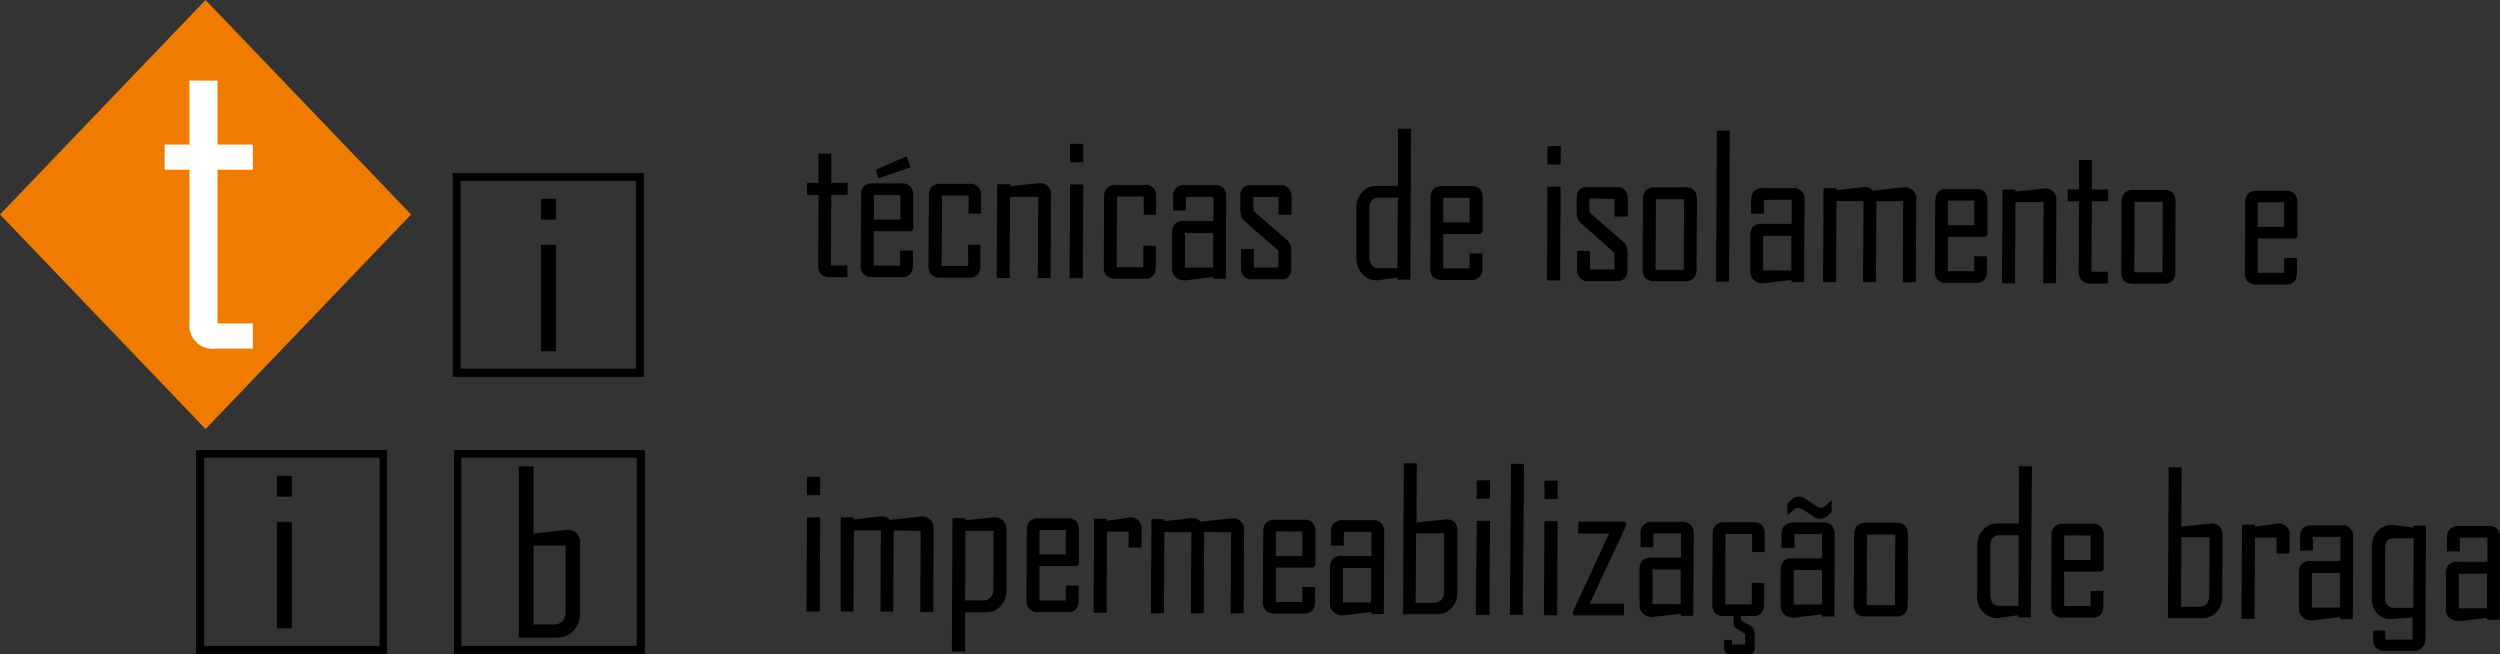 <svg id="Camada_1" data-name="Camada 1" xmlns="http://www.w3.org/2000/svg" viewBox="0 0 425.2 111.27"><rect x="0" y="0" width="425.2" height="111.27" fill="#333333" stroke="none"/><defs><style>.cls-1{fill:#ef7c00;}.cls-1,.cls-3{fill-rule:evenodd;}.cls-2{fill:#fff;}</style></defs><polygon class="cls-1" points="34.96 0 52.44 18.24 69.92 36.48 52.44 54.72 34.96 72.97 17.48 54.72 0 36.48 17.48 18.24 34.96 0"/><path class="cls-2" d="M28,26.58h4.22V15.71H37V26.58H43v4.29H37V57H43v4.29H36.74A3.95,3.95,0,0,1,32.23,57V30.87H28Z" transform="translate(0 -2)"/><path class="cls-3" d="M34.72,79.85H64.56v32H34.72Zm-1.38-1.29H65.83v34.65H33.34Z" transform="translate(0 -2)"/><path class="cls-3" d="M78.46,79.85H108.3v32H78.46ZM77.2,78.56h32.49v34.65H77.2Z" transform="translate(0 -2)"/><path d="M92,43.64h2.55v18.1H92Zm0-7.83h2.55v3.55H92Z" transform="translate(0 -2)"/><path d="M96.19,105.94V94.79H90.75v13.42h3.31a2.15,2.15,0,0,0,1.66-.58,2.64,2.64,0,0,0,.47-1.69M98.66,94.4v11.84a4.31,4.31,0,0,1-1.08,3,3.85,3.85,0,0,1-3,1.2H88.24V81.32h2.51V92.74l5.63-.62a2.16,2.16,0,0,1,1.77.62A2.53,2.53,0,0,1,98.66,94.4Z" transform="translate(0 -2)"/><path d="M47.09,90.75h2.54v18.1H47.09Zm0-7.83h2.54v3.55H47.09Z" transform="translate(0 -2)"/><path class="cls-3" d="M78.34,32.77h29.84V64.7H78.34ZM77,31.44h32.49V66.1H77Z" transform="translate(0 -2)"/><path d="M423,105.46l0-5.88-4.79,0,0,5.88Zm0,1.64-4.8.55a2.32,2.32,0,0,1-1.59-.57,1.88,1.88,0,0,1-.61-1.45l0-6.09a2.35,2.35,0,0,1,.45-1.46,2,2,0,0,1,1.61-.53l5,0,0-4.11-4.69,0v2.34h-2.18V93.46a2.81,2.81,0,0,1,.11-.82,1.65,1.65,0,0,1,.38-.64,2.09,2.09,0,0,1,1.63-.54l4.93,0a1.88,1.88,0,0,1,1.55.57,2.24,2.24,0,0,1,.45,1.45l-.08,13.94H423ZM405.67,95.31l0,8.36a1.48,1.48,0,0,0,1.65,1.71l3.13,0,.06-11.83-3.09,0a1.8,1.8,0,0,0-1.36.38A2.1,2.1,0,0,0,405.67,95.31ZM403.41,104l0-9a3.8,3.8,0,0,1,1-2.73,3.42,3.42,0,0,1,2.55-1l3.48.46v-.34h2.18l-.1,19.32a2.17,2.17,0,0,1-.5,1.35,1.84,1.84,0,0,1-1.58.64l-4.83,0a2,2,0,0,1-1.55-.57,2.26,2.26,0,0,1-.45-1.45v-1.43h2.07v1.53l4.65,0,0-3.74-3.91.25a2.91,2.91,0,0,1-2.14-1A3.37,3.37,0,0,1,403.41,104ZM398,105.33l0-5.88-4.79,0,0,5.88Zm0,1.63-4.79.56a2.33,2.33,0,0,1-1.6-.57,1.84,1.84,0,0,1-.6-1.45l0-6.09a2.23,2.23,0,0,1,.45-1.46,1.94,1.94,0,0,1,1.6-.53l5,0,0-4.11-4.69,0v2.34h-2.18l0-2.31a2.83,2.83,0,0,1,.1-.82,1.78,1.78,0,0,1,.38-.64,2.09,2.09,0,0,1,1.63-.54l4.93,0a1.88,1.88,0,0,1,1.55.57,2.24,2.24,0,0,1,.45,1.45l-.07,13.94-2.11,0Zm-8.6-13.81v3h-2.21V93.44l-3.67,0-.07,13.81h-2.21l.08-16h2.21v.34l3.68-.52a1.8,1.8,0,0,1,2.19,2.05Zm-13.65,10.06.05-9.83-4.79,0-.06,11.83,2.92,0a1.93,1.93,0,0,0,1.47-.51A2.32,2.32,0,0,0,375.74,103.21ZM378,93.06l-.05,10.43a3.82,3.82,0,0,1-1,2.65,3.37,3.37,0,0,1-2.66,1l-5.57,0,.13-25.67h2.21L371,91.56l5-.52a1.94,1.94,0,0,1,1.56.55A2.3,2.3,0,0,1,378,93.06Zm-26.93,0,0,4.19,4.49,0,0-4.18Zm0,6.16,0,5.85,4.49,0v-2.55h2.18l0,2.52a2.27,2.27,0,0,1-.43,1.46,1.9,1.9,0,0,1-1.58.53l-4.83,0a2.15,2.15,0,0,1-1.6-.55,2.32,2.32,0,0,1-.43-1.47l.06-11.93a2.17,2.17,0,0,1,.47-1.46,2,2,0,0,1,1.58-.54l4.83,0a1.91,1.91,0,0,1,1.56.55,2.21,2.21,0,0,1,.43,1.46l0,5.75-.37.37Zm-7.78,5.81.06-12h-3a1.82,1.82,0,0,0-1.45.48,2.42,2.42,0,0,0-.4,1.48l0,8a2.58,2.58,0,0,0,.37,1.53,1.71,1.71,0,0,0,1.46.52Zm-7-1.77,0-8.57a3.79,3.79,0,0,1,1-2.6,3.4,3.4,0,0,1,2.69-1.06l3.38,0,.05-9.72h2.18L345.39,107l-2.14,0,0-.37-3.41.49a3.39,3.39,0,0,1-2.68-1.14A4.27,4.27,0,0,1,336.23,103.28Zm-14,1.66.06-12-4.79,0-.07,12Zm2.24-12-.07,11.93a2.2,2.2,0,0,1-.45,1.46,1.88,1.88,0,0,1-1.56.54l-5.14,0a2.06,2.06,0,0,1-1.59-.55,2.27,2.27,0,0,1-.44-1.46l.07-11.94a2.22,2.22,0,0,1,.46-1.46,2,2,0,0,1,1.59-.53l5.13,0a1.91,1.91,0,0,1,1.56.56A2.27,2.27,0,0,1,324.49,93Zm-14.65,11.89,0-5.88-4.8,0,0,5.89ZM304,87.67l.92-.88a1.43,1.43,0,0,1,1-.3,1.72,1.72,0,0,1,.95.24l2,1.31a1.68,1.68,0,0,0,.88.31,1.14,1.14,0,0,0,.78-.37l1-.88v2l-.89.81-.48.24-.57.1a2,2,0,0,1-1-.28l-1.93-1.3a2.5,2.5,0,0,0-.85-.28,1.31,1.31,0,0,0-.78.34l-1,.87Zm5.85,18.83-4.8.56a2.3,2.3,0,0,1-1.59-.57,1.88,1.88,0,0,1-.61-1.45l0-6.09a2.35,2.35,0,0,1,.45-1.46,2,2,0,0,1,1.6-.53l5,0,0-4.11-4.69,0v2.34H303V92.87a2.81,2.81,0,0,1,.11-.82,1.65,1.65,0,0,1,.38-.64,2.08,2.08,0,0,1,1.63-.54l4.93,0a1.85,1.85,0,0,1,1.54.57,2.19,2.19,0,0,1,.46,1.45L312,106.86l-2.1,0Zm-15,1.39v-1.12h-1.6a2.14,2.14,0,0,1-1.59-.55,2.26,2.26,0,0,1-.43-1.47l.06-11.93a2.2,2.2,0,0,1,.46-1.46,2,2,0,0,1,1.59-.54l4.79,0a1.88,1.88,0,0,1,1.56.55,2.21,2.21,0,0,1,.44,1.46l0,3.06H298l0-3.09-4.52,0-.06,12,4.52,0,0-3.64h2.1v3.61a2.33,2.33,0,0,1-.44,1.46,1.88,1.88,0,0,1-1.58.53h-1.91v.72l.54.34,1,.62a1.29,1.29,0,0,1,.78,1.19v2.62a1.2,1.2,0,0,1-.23.75,1,1,0,0,1-.8.26h-3.16a1.06,1.06,0,0,1-.78-.31,1.14,1.14,0,0,1-.2-.72v-1.39h1.32v.78h2.24v-1.8l-.91-.59-.85-.51A1,1,0,0,1,294.83,107.89Zm-9-3.14,0-5.89-4.79,0,0,5.88Zm0,1.63-4.8.55a2.23,2.23,0,0,1-1.59-.57,1.87,1.87,0,0,1-.61-1.45l0-6.08a2.27,2.27,0,0,1,.44-1.46,2,2,0,0,1,1.61-.54l5,0,0-4.12-4.69,0v2.35l-2.18,0V92.74a2.69,2.69,0,0,1,.11-.81,1.68,1.68,0,0,1,.38-.65,2.05,2.05,0,0,1,1.63-.53l4.93,0a2,2,0,0,1,1.55.57,2.26,2.26,0,0,1,.45,1.45L288,106.73h-2.1Zm-9.17-15.21-6.3,13.5,5.82,0v2l-8.46,0-.31-.44,6.26-13.5-5.24,0v-2l7.92,0Zm-14-.52h2.24l-.08,16h-2.25Zm0-6.9h2.25l0,3.13h-2.24ZM257,80.9h2.21L259,106.58h-2.21Zm-5.83,9.69h2.25l-.09,16H251Zm0-6.9h2.24v3.13h-2.25Zm-5.54,18.84,0-9.83-4.79,0-.06,11.83,2.92,0a1.93,1.93,0,0,0,1.47-.51A2.32,2.32,0,0,0,245.62,102.53Zm2.23-10.15,0,10.43a3.82,3.82,0,0,1-1,2.65,3.37,3.37,0,0,1-2.66,1l-5.57,0,.13-25.67h2.21l-.05,10.07,5-.52a2,2,0,0,1,1.57.55A2.3,2.3,0,0,1,247.85,92.38ZM233.2,104.47l0-5.88-4.79,0,0,5.89Zm0,1.63-4.8.56a2.32,2.32,0,0,1-1.59-.57,1.88,1.88,0,0,1-.61-1.45l0-6.09a2.22,2.22,0,0,1,.45-1.46,1.94,1.94,0,0,1,1.6-.53l5,0,0-4.11-4.69,0v2.34h-2.18V92.47a3.19,3.19,0,0,1,.11-.82,1.78,1.78,0,0,1,.38-.64,2.09,2.09,0,0,1,1.63-.54l4.93,0a1.88,1.88,0,0,1,1.55.57,2.24,2.24,0,0,1,.45,1.45l-.07,13.94-2.11,0ZM217,92.38l0,4.19,4.49,0,0-4.18Zm0,6.16,0,5.85,4.49,0v-2.55h2.18v2.52a2.39,2.39,0,0,1-.43,1.46,1.92,1.92,0,0,1-1.59.53l-4.83,0a2.14,2.14,0,0,1-1.59-.55,2.32,2.32,0,0,1-.44-1.47l.07-11.93a2.17,2.17,0,0,1,.46-1.46,2,2,0,0,1,1.59-.54l4.82,0a1.91,1.91,0,0,1,1.57.55,2.27,2.27,0,0,1,.43,1.46l0,5.75-.38.37ZM204.8,92.49l-.07,13.81-2.18,0,.08-13.8-4.59,0-.08,13.8h-2.21l.09-16h2.21v.34l4.59-.52a2.18,2.18,0,0,1,1,.18,1.17,1.17,0,0,1,.52.44l5.24-.58a2.09,2.09,0,0,1,1.71.59,2,2,0,0,1,.48,1.46l-.07,14.11h-2.21l.07-13.8Zm-10.64-.36v3h-2.21V92.42l-3.67,0-.07,13.81H186l.08-16h2.21v.34l3.67-.52a1.81,1.81,0,0,1,2.2,2Zm-17.37,0,0,4.19,4.48,0,0-4.18Zm0,6.16,0,5.85,4.49,0,0-2.55h2.17v2.52a2.33,2.33,0,0,1-.43,1.46,1.92,1.92,0,0,1-1.59.53l-4.83,0a2.14,2.14,0,0,1-1.59-.55,2.32,2.32,0,0,1-.44-1.47l.07-11.93a2.22,2.22,0,0,1,.46-1.46,2,2,0,0,1,1.59-.54l4.83,0a1.94,1.94,0,0,1,1.56.55,2.27,2.27,0,0,1,.43,1.46l0,5.75-.38.37Zm-12.58-6-.06,11.83,2.92,0a1.77,1.77,0,0,0,1.45-.52,2.39,2.39,0,0,0,.43-1.55L169,92.3Zm-2.32,20.52L162,90.13h2.21v.34L169,90a2.07,2.07,0,0,1,1.68.58,2,2,0,0,1,.48,1.47l0,10.44a3.8,3.8,0,0,1-1,2.64,3.41,3.41,0,0,1-2.65,1l-3.37,0,0,6.7ZM152,92.22l-.07,13.8h-2.18l.07-13.81-4.59,0-.07,13.8H143L143,90h2.21v.34l4.6-.52a2.16,2.16,0,0,1,1,.17,1,1,0,0,1,.52.45l5.24-.59a2.14,2.14,0,0,1,1.72.59A2.07,2.07,0,0,1,158.8,92l-.07,14.11-2.21,0,.07-13.8ZM137.25,90h2.25L139.42,106h-2.25Zm0-6.91,2.24,0v3.12h-2.25Z" transform="translate(0 -2)"/><path d="M384,36.4l0,4.18,4.49,0,0-4.18Zm0,6.15,0,5.85,4.49,0V45.87h2.18l0,2.52a2.27,2.27,0,0,1-.43,1.46,1.91,1.91,0,0,1-1.58.54l-4.83,0a2.11,2.11,0,0,1-1.6-.55,2.3,2.3,0,0,1-.43-1.47l.06-11.93a2.22,2.22,0,0,1,.47-1.46,2,2,0,0,1,1.58-.54l4.83,0a1.91,1.91,0,0,1,1.56.55,2.24,2.24,0,0,1,.44,1.47l0,5.74-.38.37Zm-16.21,5.77.06-12-4.8,0-.06,12Zm2.23-12-.06,11.93a2.22,2.22,0,0,1-.45,1.46,1.92,1.92,0,0,1-1.56.54l-5.14,0a2.08,2.08,0,0,1-1.59-.55,2.24,2.24,0,0,1-.44-1.47l.06-11.93a2.22,2.22,0,0,1,.47-1.46,2,2,0,0,1,1.58-.54l5.14,0a1.94,1.94,0,0,1,1.56.55A2.26,2.26,0,0,1,370,36.36Zm-18.35-2.1h1.94l0-5h2.17l0,5h2.79v2h-2.79l-.06,12,2.78,0v2l-2.89,0a2,2,0,0,1-1.57-.55,2,2,0,0,1-.49-1.43l.06-12h-1.94ZM347.5,50.18l.08-13.8-4.8,0-.07,13.81-2.21,0,.08-15.94h2.21v.34l4.8-.52a1.89,1.89,0,0,1,2.17,2l-.08,14.11ZM331.29,36.12l0,4.18,4.49,0,0-4.18Zm0,6.16,0,5.84,4.49,0V45.6h2.18l0,2.52a2.24,2.24,0,0,1-.43,1.45,1.88,1.88,0,0,1-1.58.54l-4.83,0a2.11,2.11,0,0,1-1.6-.56,2.27,2.27,0,0,1-.43-1.46l.06-11.94a2.19,2.19,0,0,1,.47-1.46,2,2,0,0,1,1.58-.53l4.83,0a1.91,1.91,0,0,1,1.56.56,2.27,2.27,0,0,1,.44,1.46l0,5.75-.38.37Zm-12.14-6.05L319.05,50h-2.18l.07-13.8-4.59,0L312.28,50h-2.21l.08-16h2.21v.34l4.59-.52a2,2,0,0,1,1,.18,1,1,0,0,1,.52.44l5.24-.58a2.1,2.1,0,0,1,1.71.58,2,2,0,0,1,.49,1.47l-.07,14.11h-2.21l.07-13.81ZM304.67,48l0-5.89-4.79,0,0,5.88Zm0,1.63-4.8.55a2.24,2.24,0,0,1-1.6-.57,1.89,1.89,0,0,1-.6-1.45l0-6.08a2.2,2.2,0,0,1,.45-1.46,2,2,0,0,1,1.6-.54l5,0,0-4.12L300,36v2.35l-2.17,0V36a3.08,3.08,0,0,1,.1-.81,1.82,1.82,0,0,1,.38-.65A2.08,2.08,0,0,1,300,34l4.93,0a1.92,1.92,0,0,1,1.54.57,2.15,2.15,0,0,1,.45,1.45L306.84,50h-2.11ZM292,24.22h2.21l-.13,25.67h-2.21Zm-5.63,23.67.06-12-4.79,0-.06,12Zm2.24-12-.06,11.94a2.22,2.22,0,0,1-.45,1.46,1.91,1.91,0,0,1-1.57.53l-5.13,0a2.11,2.11,0,0,1-1.6-.56,2.21,2.21,0,0,1-.43-1.46l.06-11.93a2.15,2.15,0,0,1,.47-1.46,1.94,1.94,0,0,1,1.58-.54l5.13,0a1.91,1.91,0,0,1,1.57.55A2.27,2.27,0,0,1,288.62,35.93Zm-18.29-.13v2.35L276,43.06a2,2,0,0,1,.62.88,2.69,2.69,0,0,1,.19,1l0,2.87a2.47,2.47,0,0,1-.4,1.44,1.63,1.63,0,0,1-1.45.55l-4.93,0a1.6,1.6,0,0,1-1.37-.59,2.37,2.37,0,0,1-.42-1.43l0-3.09h2.17v3.13l4.18,0V45l-5.95-5.27a2.37,2.37,0,0,1-.37-.61l-.1-.92V35.83a4.32,4.32,0,0,1,.06-.73,1.56,1.56,0,0,1,.32-.73,1.73,1.73,0,0,1,1.43-.54l5,0a1.75,1.75,0,0,1,1.46.56,2.25,2.25,0,0,1,.43,1.45v3H274.6v-3Zm-7.13-2,2.24,0-.08,15.94h-2.24Zm0-6.9h2.25l0,3.13h-2.24Zm-17.72,8.78,0,4.19,4.48,0,0-4.18Zm0,6.16,0,5.85,4.48,0,0-2.55h2.17v2.52a2.33,2.33,0,0,1-.43,1.46,1.92,1.92,0,0,1-1.59.53l-4.83,0a2.14,2.14,0,0,1-1.59-.55,2.26,2.26,0,0,1-.43-1.47l.06-11.93a2.2,2.2,0,0,1,.46-1.46,2,2,0,0,1,1.59-.54l4.83,0a1.91,1.91,0,0,1,1.56.55,2.27,2.27,0,0,1,.43,1.46l0,5.75-.37.37Zm-7.79,5.81.07-12h-3a1.76,1.76,0,0,0-1.45.48,2.35,2.35,0,0,0-.4,1.48l0,8a2.58,2.58,0,0,0,.37,1.53,1.69,1.69,0,0,0,1.45.52Zm-7-1.77,0-8.57a3.8,3.8,0,0,1,1-2.6,3.37,3.37,0,0,1,2.68-1.06l3.39,0,0-9.72H240l-.13,25.67-2.14,0,0-.37-3.4.49a3.38,3.38,0,0,1-2.68-1.14A4.16,4.16,0,0,1,230.7,45.87ZM213.17,35.5v2.35l5.66,4.92a2.09,2.09,0,0,1,.62.87,3,3,0,0,1,.18,1l0,2.86a2.45,2.45,0,0,1-.39,1.44,1.65,1.65,0,0,1-1.45.55l-4.93,0a1.62,1.62,0,0,1-1.38-.59,2.28,2.28,0,0,1-.41-1.43V44.37h2.18l0,3.13,4.18,0,0-2.86-6-5.26a2.84,2.84,0,0,1-.37-.62l-.1-.92,0-2.34a5.71,5.71,0,0,1,.05-.73,1.54,1.54,0,0,1,1.76-1.27l5,0a1.73,1.73,0,0,1,1.46.57,2.21,2.21,0,0,1,.44,1.44l0,3h-2.21l0-3Zm-6.83,12,0-5.88-4.8,0,0,5.89Zm0,1.63-4.8.56a2.33,2.33,0,0,1-1.6-.57,1.91,1.91,0,0,1-.6-1.45l0-6.09a2.22,2.22,0,0,1,.45-1.46,2,2,0,0,1,1.6-.53l5,0,0-4.11-4.7,0v2.34h-2.17V35.47a3.22,3.22,0,0,1,.1-.82A1.78,1.78,0,0,1,200,34a2.11,2.11,0,0,1,1.64-.54l4.93,0a1.86,1.86,0,0,1,1.54.57,2.14,2.14,0,0,1,.45,1.45l-.07,13.94-2.11,0Zm-11.88-5.33h2.11l0,3.61a2.33,2.33,0,0,1-.43,1.46,1.9,1.9,0,0,1-1.58.53l-4.8,0a2.12,2.12,0,0,1-1.59-.55,2.26,2.26,0,0,1-.44-1.47l.06-11.93a2.2,2.2,0,0,1,.47-1.46,2,2,0,0,1,1.58-.54l4.8,0a1.88,1.88,0,0,1,1.56.55,2.21,2.21,0,0,1,.43,1.46v3.06h-2.11l0-3.09-4.53,0-.06,12,4.52,0ZM182,33.37h2.25l-.08,15.95h-2.25Zm0-6.9h2.24v3.13H182Zm-5.49,22.82.07-13.81-4.79,0-.07,13.8h-2.21l.08-15.94h2.21v.34l4.79-.52a1.88,1.88,0,0,1,2.17,2l-.07,14.11Zm-11.87-5.67h2.11l0,3.6a2.33,2.33,0,0,1-.44,1.46,1.91,1.91,0,0,1-1.58.54l-4.79,0a2.11,2.11,0,0,1-1.6-.55,2.21,2.21,0,0,1-.43-1.46L158,35.25a2.17,2.17,0,0,1,.47-1.46,1.93,1.93,0,0,1,1.58-.53l4.79,0a2,2,0,0,1,1.57.55,2.3,2.3,0,0,1,.43,1.47l0,3.06h-2.1v-3.1l-4.52,0-.06,12,4.52,0Zm-16-8.45,0,4.18,4.48,0,0-4.18Zm6.21-4.7-5.48,1.85L149,30.85l5.21-2.28Zm-6.24,10.85,0,5.85,4.48,0,0-2.55,2.17,0v2.51a2.33,2.33,0,0,1-.43,1.46,2,2,0,0,1-1.59.54l-4.83,0a2.1,2.1,0,0,1-1.59-.55,2.27,2.27,0,0,1-.44-1.46l.07-11.94a2.22,2.22,0,0,1,.46-1.46,2,2,0,0,1,1.59-.53l4.83,0a1.94,1.94,0,0,1,1.56.55,2.32,2.32,0,0,1,.43,1.47l0,5.74-.37.38Zm-11.35-8.18h1.94l0-5h2.18l0,5h2.79v2h-2.79l-.06,12,2.79,0v2l-2.89,0a2,2,0,0,1-1.58-.55,2,2,0,0,1-.49-1.43l.07-12h-1.94Z" transform="translate(0 -2)"/></svg>